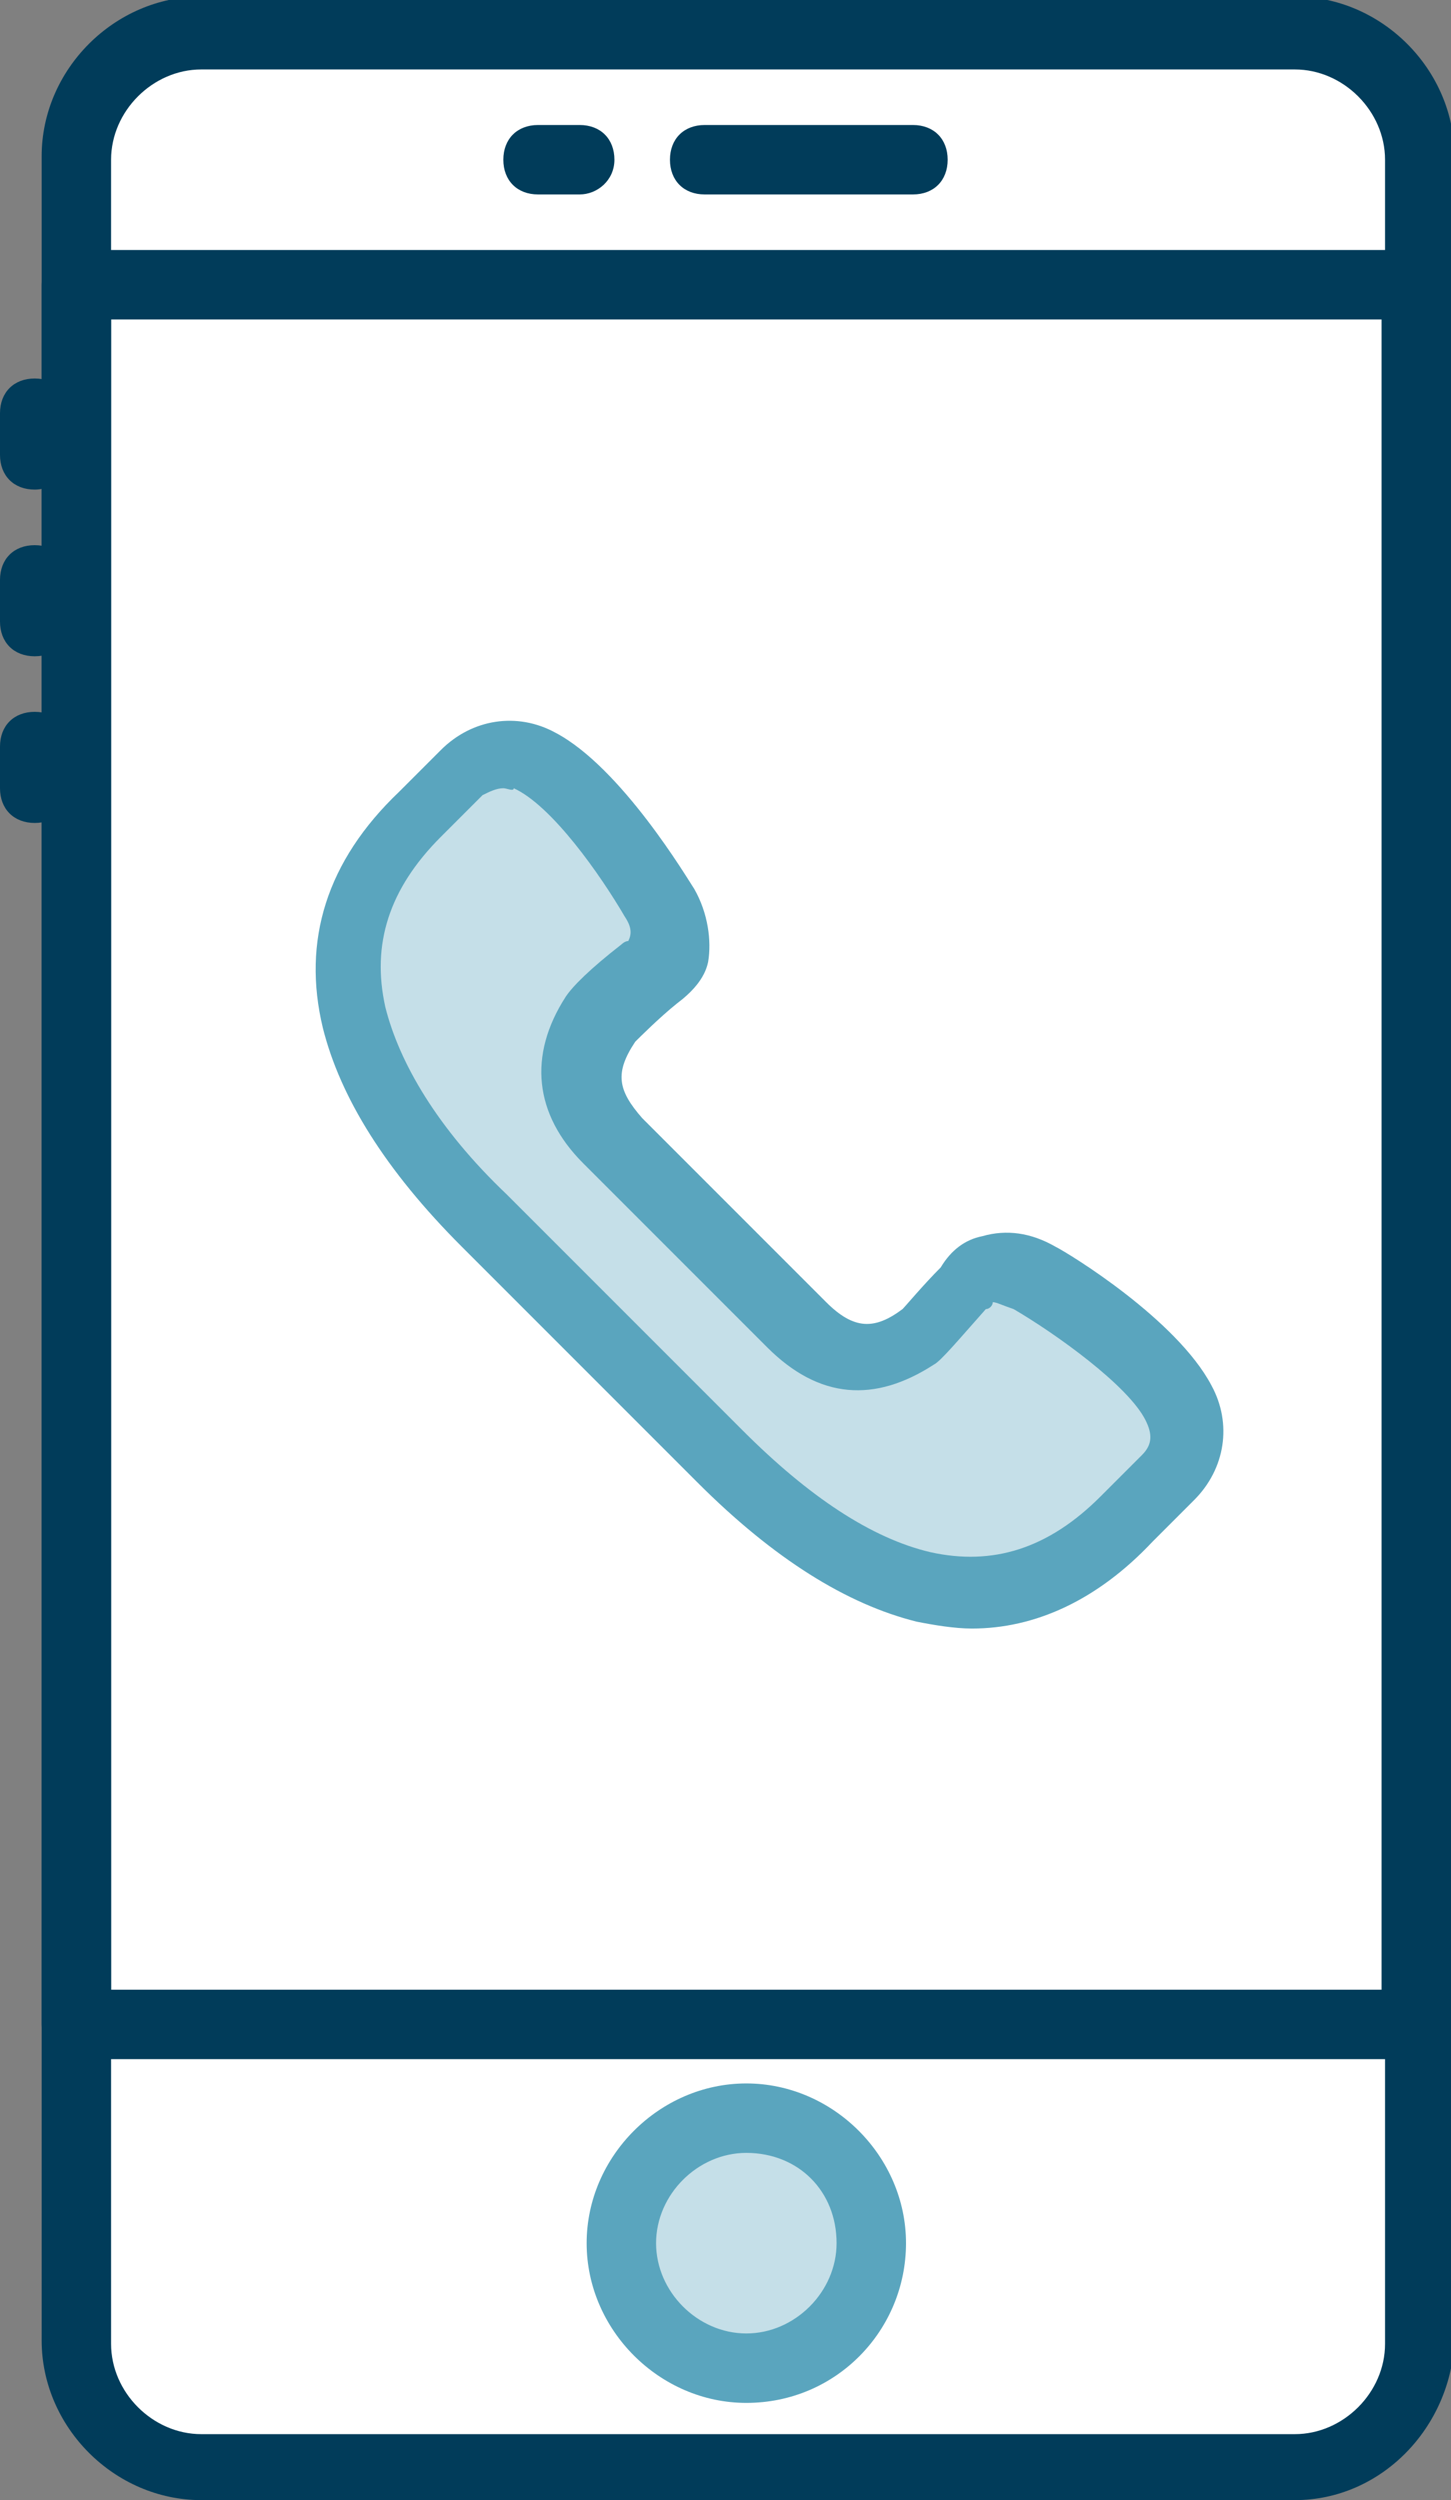 <?xml version="1.0" encoding="utf-8"?>
<!-- Generator: Adobe Illustrator 21.1.0, SVG Export Plug-In . SVG Version: 6.00 Build 0)  -->
<svg version="1.1" id="Слой_1" xmlns="http://www.w3.org/2000/svg" xmlns:xlink="http://www.w3.org/1999/xlink" x="0px" y="0px"
	 viewBox="0 0 41.8 72" style="enable-background:new 0 0 41.8 72;" xml:space="preserve">
<rect x="0" y="0" width="41.8" height="72" fill="#808080" stroke="none"/>
<style type="text/css">
	.st0{fill:#FFFFFF;}
	.st1{fill:#013C5A;}
	.st2{fill:#C5DFE8;}
	.st3{fill:#5AA5BE;}
</style>
<g id="_x31_--Incoming-Call--_x28_mobile_x2C_-function_x2C_-communication_x29__1_" transform="translate(132, 351)">
	<g id="Fill-425_1_">
		<path class="st0" d="M-94.7-280h-31.5c-2,0-3.6-1.6-3.6-3.6v-62.9c0-2,1.6-3.6,3.6-3.6h31.5c2,0,3.6,1.6,3.6,3.6v62.9
			C-91.2-281.6-92.8-280-94.7-280"/>
	</g>
	<g id="Stroke-427_1_">
		<path class="st1" d="M-94.7-279h-31.5c-2.5,0-4.6-2.1-4.6-4.6v-62.9c0-2.5,2.1-4.6,4.6-4.6h31.5c2.5,0,4.6,2.1,4.6,4.6v62.9
			C-90.2-281.1-92.2-279-94.7-279z M-126.2-349c-1.4,0-2.6,1.2-2.6,2.6v62.9c0,1.4,1.2,2.6,2.6,2.6h31.5c1.4,0,2.6-1.2,2.6-2.6
			v-62.9c0-1.4-1.2-2.6-2.6-2.6H-126.2z"/>
	</g>
	<g id="Stroke-429_1_">
		<path class="st1" d="M-91.2-291.7h-38.6c-0.6,0-1-0.4-1-1v-50.1c0-0.6,0.4-1,1-1h38.6c0.6,0,1,0.4,1,1v50.1
			C-90.2-292.1-90.6-291.7-91.2-291.7z M-128.8-293.7h36.6v-48.1h-36.6V-293.7z"/>
	</g>
	<g id="Stroke-431_1_">
		<path class="st1" d="M-105.7-345.4h-6c-0.6,0-1-0.4-1-1s0.4-1,1-1h6c0.6,0,1,0.4,1,1S-105.1-345.4-105.7-345.4z"/>
	</g>
	<g id="Stroke-432_1_">
		<path class="st1" d="M-115.3-345.4h-1.2c-0.6,0-1-0.4-1-1s0.4-1,1-1h1.2c0.6,0,1,0.4,1,1S-114.8-345.4-115.3-345.4z"/>
	</g>
	<g id="Stroke-433_1_">
		<path class="st1" d="M-131-336.9c-0.6,0-1-0.4-1-1v-1.2c0-0.6,0.4-1,1-1s1,0.4,1,1v1.2C-130-337.4-130.4-336.9-131-336.9z"/>
	</g>
	<g id="Stroke-434_1_">
		<path class="st1" d="M-131-332.1c-0.6,0-1-0.4-1-1v-1.2c0-0.6,0.4-1,1-1s1,0.4,1,1v1.2C-130-332.5-130.4-332.1-131-332.1z"/>
	</g>
	<g id="Stroke-435_1_">
		<path class="st1" d="M-131-327.3c-0.6,0-1-0.4-1-1v-1.2c0-0.6,0.4-1,1-1s1,0.4,1,1v1.2C-130-327.7-130.4-327.3-131-327.3z"/>
	</g>
	<g id="Fill-436_1_">
		<path class="st2" d="M-106.9-286.4c0,2-1.6,3.6-3.6,3.6c-2,0-3.6-1.6-3.6-3.6c0-2,1.6-3.6,3.6-3.6
			C-108.5-290-106.9-288.4-106.9-286.4"/>
	</g>
	<g id="Stroke-437_1_">
		<path class="st3" d="M-110.5-281.8c-2.5,0-4.6-2.1-4.6-4.6s2.1-4.6,4.6-4.6s4.6,2.1,4.6,4.6S-107.9-281.8-110.5-281.8z
			 M-110.5-289c-1.4,0-2.6,1.2-2.6,2.6c0,1.4,1.2,2.6,2.6,2.6s2.6-1.2,2.6-2.6C-107.9-287.9-109-289-110.5-289z"/>
	</g>
	<g id="Fill-438_1_">
		<path class="st2" d="M-98.1-310.5c-0.9-1.7-4.1-3.6-4.1-3.6c-0.7-0.4-1.6-0.5-2,0.3c0,0-1.1,1.3-1.3,1.4c-1.2,0.8-2.4,0.8-3.5-0.3
			l-2.7-2.7l-2.7-2.7c-1.1-1.1-1.2-2.3-0.3-3.5c0.2-0.3,1.4-1.3,1.4-1.3c0.7-0.4,0.7-1.3,0.3-2c0,0-1.9-3.3-3.6-4.1
			c-0.7-0.4-1.6-0.2-2.1,0.3l-1.2,1.2c-3.7,3.7-1.9,8,1.8,11.7l3.4,3.4l3.4,3.4c3.7,3.7,8,5.6,11.7,1.8l1.2-1.2
			C-97.8-308.9-97.7-309.8-98.1-310.5"/>
	</g>
	<g id="Stroke-439_1_">
		<path class="st3" d="M-104-304.1c-0.5,0-1.1-0.1-1.6-0.2c-2-0.5-4.1-1.8-6.3-4l-6.8-6.8c-2.2-2.2-3.5-4.3-4-6.3
			c-0.6-2.5,0.1-4.8,2.2-6.8l1.2-1.2c0.9-0.9,2.2-1.1,3.3-0.5c1.9,1,3.8,4.2,4,4.5c0.4,0.7,0.5,1.5,0.4,2.1
			c-0.1,0.5-0.5,0.9-0.9,1.2c-0.5,0.4-1.1,1-1.2,1.1c-0.6,0.9-0.5,1.4,0.2,2.2l5.3,5.3c0.8,0.8,1.4,0.8,2.2,0.2
			c0.1-0.1,0.6-0.7,1.1-1.2c0.3-0.5,0.7-0.8,1.2-0.9c0.7-0.2,1.4-0.1,2.1,0.3c0.4,0.2,3.5,2.1,4.5,4c0,0,0,0,0,0
			c0.6,1.1,0.4,2.4-0.5,3.3l-1.2,1.2C-100.4-304.9-102.2-304.1-104-304.1z M-117.5-328.3c-0.2,0-0.4,0.1-0.6,0.2l-1.2,1.2
			c-1.5,1.5-2,3.1-1.6,4.9c0.4,1.6,1.5,3.5,3.5,5.4l6.8,6.8c1.9,1.9,3.7,3.1,5.4,3.5c1.8,0.4,3.4-0.1,4.9-1.6l1.2-1.2
			c0.3-0.3,0.3-0.6,0.1-1c-0.5-1-2.6-2.5-3.8-3.2c-0.3-0.1-0.5-0.2-0.6-0.2c0,0.1-0.1,0.2-0.2,0.2c-0.8,0.9-1.3,1.5-1.5,1.6
			c-1.7,1.1-3.3,1-4.8-0.5l-5.3-5.3c-1.4-1.4-1.6-3.1-0.5-4.8c0.2-0.3,0.7-0.8,1.6-1.5c0,0,0.1-0.1,0.2-0.1c0.1-0.2,0.1-0.4-0.1-0.7
			c-0.7-1.2-2.1-3.2-3.2-3.7C-117.2-328.2-117.4-328.3-117.5-328.3z"/>
	</g>
</g>
</svg>
